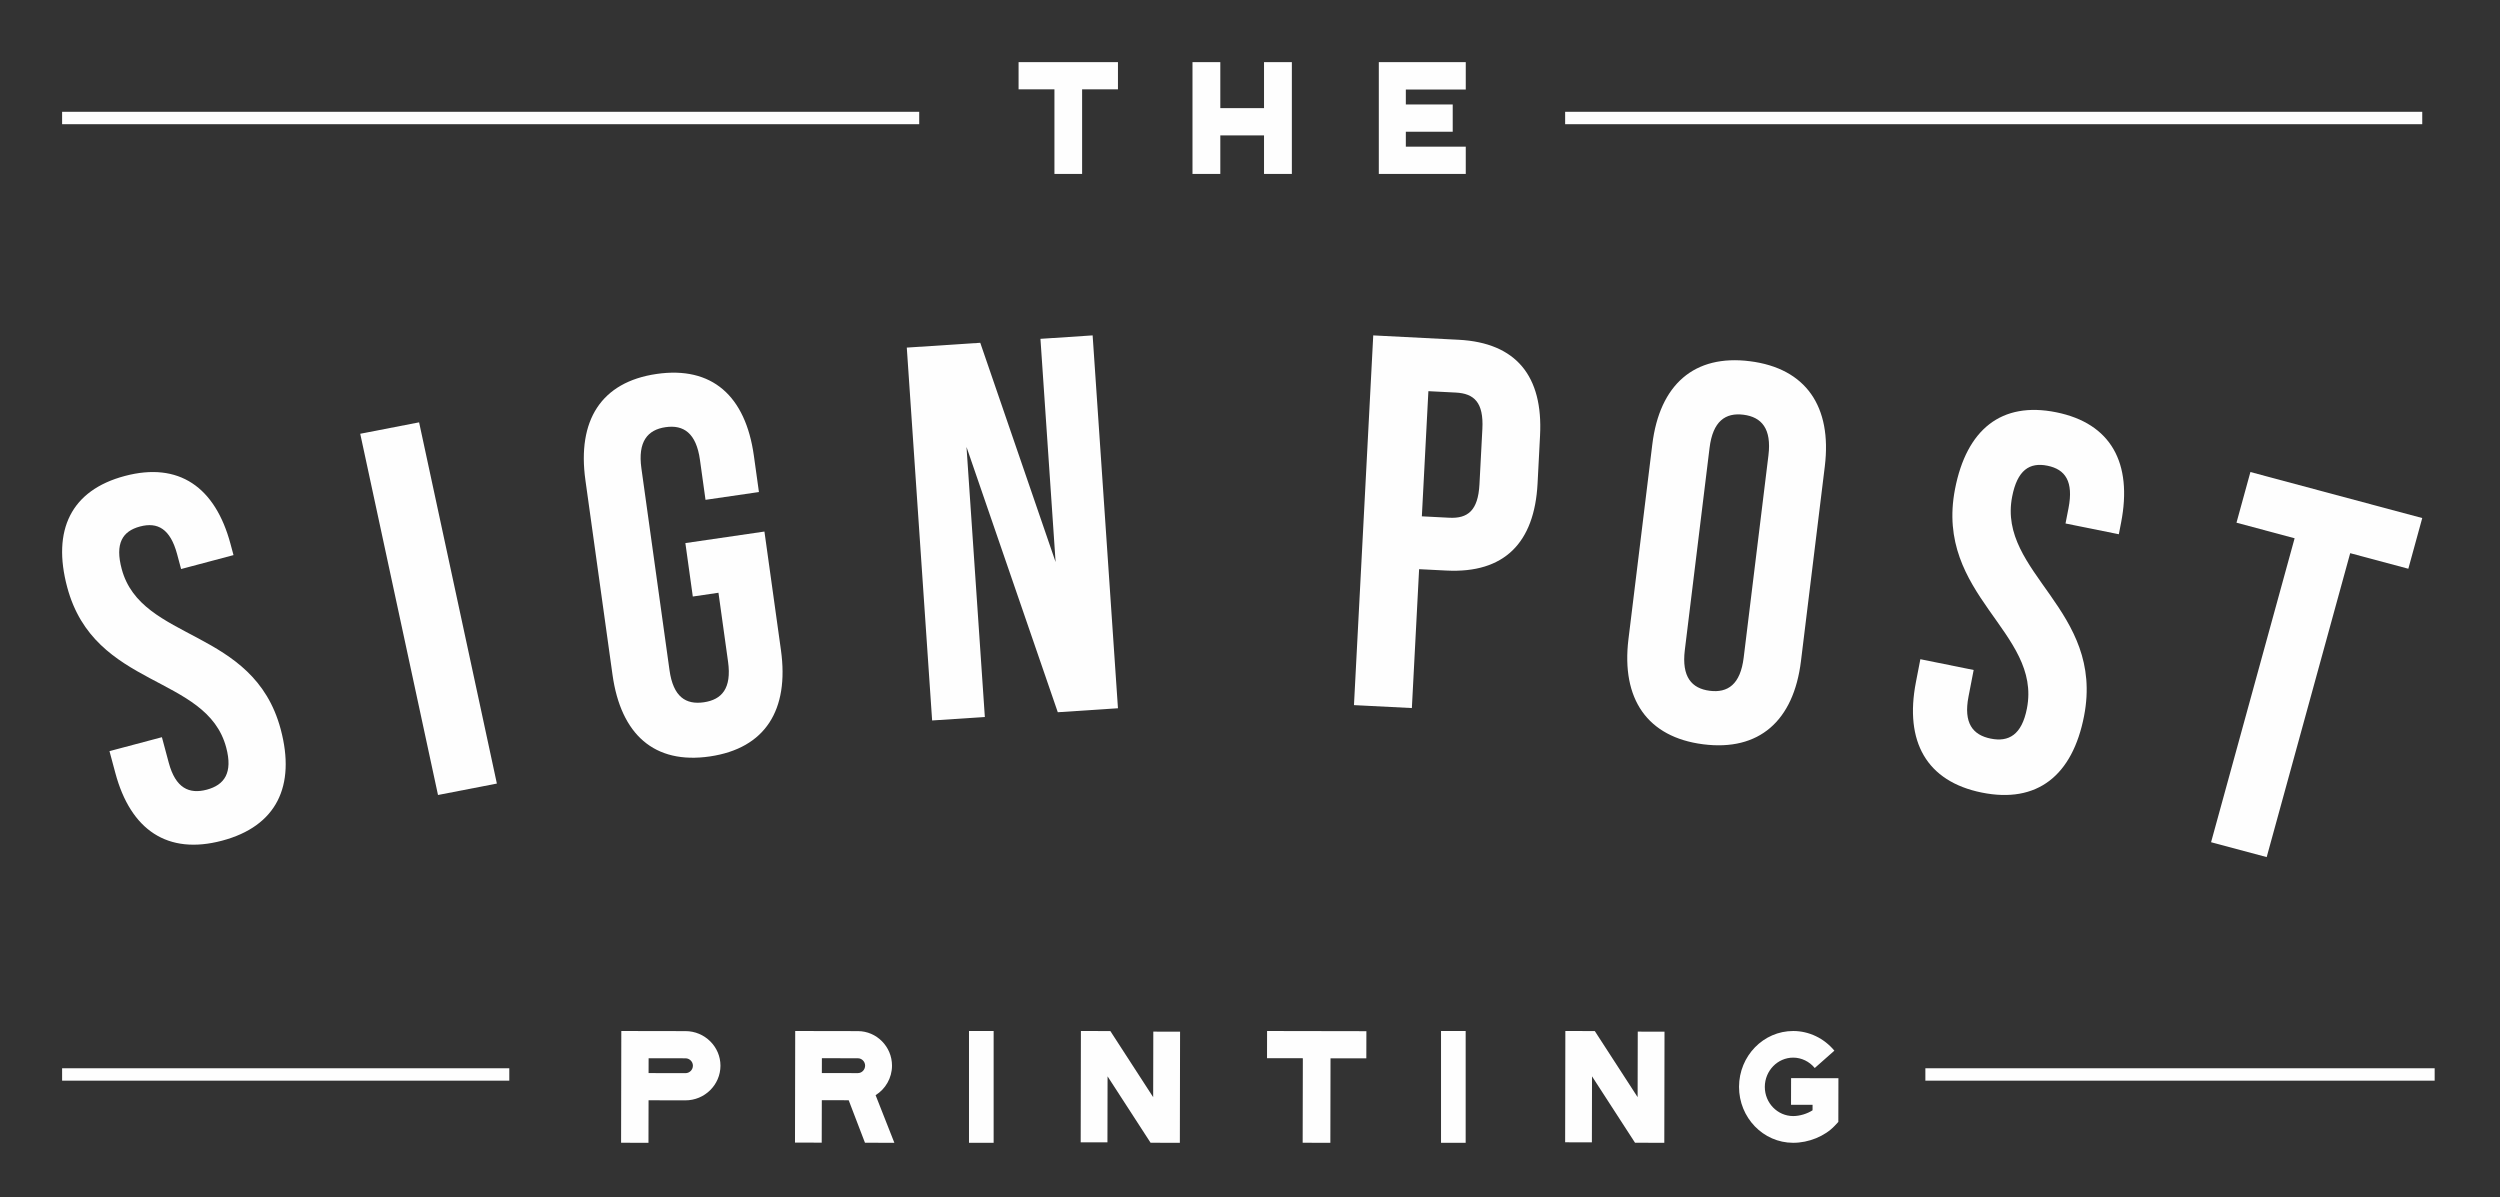 <?xml version="1.0" encoding="utf-8"?>
<!-- Generator: Adobe Illustrator 16.0.0, SVG Export Plug-In . SVG Version: 6.00 Build 0)  -->
<!DOCTYPE svg PUBLIC "-//W3C//DTD SVG 1.1//EN" "http://www.w3.org/Graphics/SVG/1.1/DTD/svg11.dtd">
<svg version="1.1" id="Layer_1" xmlns="http://www.w3.org/2000/svg" xmlns:xlink="http://www.w3.org/1999/xlink" x="0px" y="0px"
	 width="201.26px" height="96.378px" viewBox="197.01 372.756 201.26 96.378" enable-background="new 197.01 372.756 201.26 96.378"
	 xml:space="preserve">
<rect x="197.01" y="372.756" width="201.26" height="96.378" fill="#333333" stroke="none"/>
<g>
	<defs>
		<path id="SVGID_1_" d="M207.061,411.073c4.341-1.151,7.274,0.881,8.505,5.471l0.242,0.9l-4.219,1.121l-0.319-1.188
			c-0.549-2.052-1.569-2.613-2.989-2.236c-1.42,0.378-2.023,1.37-1.474,3.421c1.581,5.902,10.602,4.694,12.798,12.893
			c1.23,4.591-0.339,7.818-4.721,8.979c-4.383,1.164-7.357-0.858-8.588-5.448l-0.473-1.762l4.221-1.121l0.549,2.049
			c0.549,2.051,1.64,2.553,3.06,2.176c1.421-0.379,2.114-1.352,1.565-3.401c-1.58-5.903-10.601-4.694-12.797-12.894
			C201.191,415.44,202.72,412.224,207.061,411.073z"/>
	</defs>
	<clipPath id="SVGID_2_">
		<use xlink:href="#SVGID_1_"  overflow="visible"/>
	</clipPath>
	<g clip-path="url(#SVGID_2_)">
		<defs>
			<rect id="SVGID_3_" x="198.01" y="377.756" width="197" height="87"/>
		</defs>
		<clipPath id="SVGID_4_">
			<use xlink:href="#SVGID_3_"  overflow="visible"/>
		</clipPath>
		<rect x="197.01" y="405.756" clip-path="url(#SVGID_4_)" fill="#FEFEFE" width="28" height="40"/>
	</g>
</g>
<g>
	<defs>
		<polygon id="SVGID_5_" points="226.01,407.676 230.749,406.756 237.01,435.836 232.271,436.756 		"/>
	</defs>
	<clipPath id="SVGID_6_">
		<use xlink:href="#SVGID_5_"  overflow="visible"/>
	</clipPath>
	<g clip-path="url(#SVGID_6_)">
		<defs>
			<rect id="SVGID_7_" x="198.01" y="377.756" width="197" height="87"/>
		</defs>
		<clipPath id="SVGID_8_">
			<use xlink:href="#SVGID_7_"  overflow="visible"/>
		</clipPath>
		<rect x="221.01" y="401.756" clip-path="url(#SVGID_8_)" fill="#FEFEFE" width="21" height="40"/>
	</g>
</g>
<g>
	<defs>
		<path id="SVGID_9_" d="M252.185,416.477l6.365-0.929l1.33,9.547c0.671,4.817-1.262,7.906-5.727,8.558
			c-4.465,0.649-7.164-1.765-7.834-6.58l-2.18-15.655c-0.671-4.815,1.262-7.906,5.727-8.557c4.465-0.65,7.164,1.766,7.834,6.582
			l0.407,2.924l-4.3,0.627l-0.449-3.225c-0.299-2.152-1.322-2.835-2.77-2.624c-1.447,0.211-2.242,1.16-1.943,3.31l2.264,16.255
			c0.299,2.15,1.316,2.793,2.764,2.582s2.248-1.118,1.949-3.268l-0.772-5.549l-2.066,0.303L252.185,416.477z"/>
	</defs>
	<clipPath id="SVGID_10_">
		<use xlink:href="#SVGID_9_"  overflow="visible"/>
	</clipPath>
	<g clip-path="url(#SVGID_10_)">
		<defs>
			<rect id="SVGID_11_" x="198.01" y="377.756" width="197" height="87"/>
		</defs>
		<clipPath id="SVGID_12_">
			<use xlink:href="#SVGID_11_"  overflow="visible"/>
		</clipPath>
		<rect x="239.01" y="397.756" clip-path="url(#SVGID_12_)" fill="#FEFEFE" width="26" height="41"/>
	</g>
</g>
<g>
	<defs>
		<polygon id="SVGID_13_" points="274.817,408.737 276.294,430.477 272.05,430.756 270.01,400.739 275.925,400.352 281.99,418.001 
			280.77,400.033 284.971,399.756 287.01,429.774 282.166,430.093 		"/>
	</defs>
	<clipPath id="SVGID_14_">
		<use xlink:href="#SVGID_13_"  overflow="visible"/>
	</clipPath>
	<g clip-path="url(#SVGID_14_)">
		<defs>
			<rect id="SVGID_15_" x="198.01" y="377.756" width="197" height="87"/>
		</defs>
		<clipPath id="SVGID_16_">
			<use xlink:href="#SVGID_15_"  overflow="visible"/>
		</clipPath>
		<rect x="265.01" y="394.756" clip-path="url(#SVGID_16_)" fill="#FEFEFE" width="27" height="41"/>
	</g>
</g>
<g>
	<defs>
		<path id="SVGID_17_" d="M320.99,407.817l-0.2,3.869c-0.249,4.762-2.673,7.24-7.334,7.002l-2.202-0.111l-0.583,11.18l-4.661-0.236
			l1.552-29.764l6.864,0.351C319.087,400.345,321.24,403.055,320.99,407.817z M312.001,404.247l-0.526,10.076l2.204,0.113
			c1.482,0.076,2.323-0.563,2.434-2.691l0.234-4.462c0.11-2.126-0.659-2.848-2.143-2.924L312.001,404.247z"/>
	</defs>
	<clipPath id="SVGID_18_">
		<use xlink:href="#SVGID_17_"  overflow="visible"/>
	</clipPath>
	<g clip-path="url(#SVGID_18_)">
		<defs>
			<rect id="SVGID_19_" x="198.01" y="377.756" width="197" height="87"/>
		</defs>
		<clipPath id="SVGID_20_">
			<use xlink:href="#SVGID_19_"  overflow="visible"/>
		</clipPath>
		<rect x="301.01" y="394.756" clip-path="url(#SVGID_20_)" fill="#FEFEFE" width="25" height="40"/>
	</g>
</g>
<g>
	<defs>
		<path id="SVGID_21_" d="M330.027,408.534c0.591-4.824,3.383-7.268,7.871-6.696c4.491,0.571,6.605,3.64,6.016,8.463l-1.92,15.678
			c-0.591,4.823-3.381,7.268-7.871,6.695s-6.605-3.641-6.016-8.464L330.027,408.534z M332.644,425.094
			c-0.264,2.153,0.551,3.087,2.006,3.273c1.455,0.185,2.47-0.516,2.733-2.67l1.993-16.28c0.265-2.152-0.551-3.087-2.006-3.273
			c-1.455-0.184-2.471,0.516-2.734,2.67L332.644,425.094z"/>
	</defs>
	<clipPath id="SVGID_22_">
		<use xlink:href="#SVGID_21_"  overflow="visible"/>
	</clipPath>
	<g clip-path="url(#SVGID_22_)">
		<defs>
			<rect id="SVGID_23_" x="198.01" y="377.756" width="197" height="87"/>
		</defs>
		<clipPath id="SVGID_24_">
			<use xlink:href="#SVGID_23_"  overflow="visible"/>
		</clipPath>
		<rect x="323.01" y="396.756" clip-path="url(#SVGID_24_)" fill="#FEFEFE" width="26" height="41"/>
	</g>
</g>
<g>
	<defs>
		<path id="SVGID_25_" d="M362.544,405.946c4.415,0.892,6.153,4.087,5.223,8.88l-0.183,0.939l-4.292-0.867l0.242-1.24
			c0.414-2.139-0.253-3.118-1.697-3.41s-2.428,0.355-2.842,2.492c-1.197,6.16,7.45,9.107,5.789,17.662
			c-0.93,4.791-3.772,7.06-8.229,6.16c-4.456-0.902-6.235-4.106-5.306-8.896l0.357-1.841l4.291,0.867l-0.414,2.14
			c-0.416,2.138,0.342,3.093,1.787,3.385c1.443,0.292,2.502-0.295,2.916-2.433c1.196-6.159-7.45-9.108-5.789-17.662
			C355.327,407.333,358.128,405.054,362.544,405.946"/>
	</defs>
	<clipPath id="SVGID_26_">
		<use xlink:href="#SVGID_25_"  overflow="visible"/>
	</clipPath>
	<g clip-path="url(#SVGID_26_)">
		<defs>
			<rect id="SVGID_27_" x="198.01" y="377.756" width="197" height="87"/>
		</defs>
		<clipPath id="SVGID_28_">
			<use xlink:href="#SVGID_27_"  overflow="visible"/>
		</clipPath>
		<rect x="346.01" y="400.756" clip-path="url(#SVGID_28_)" fill="#FEFEFE" width="27" height="41"/>
	</g>
</g>
<g>
	<defs>
		<polygon id="SVGID_29_" points="378.177,410.756 392.01,414.462 390.89,418.542 386.21,417.289 379.487,441.756 375.01,440.558 
			381.736,416.089 377.056,414.835 		"/>
	</defs>
	<clipPath id="SVGID_30_">
		<use xlink:href="#SVGID_29_"  overflow="visible"/>
	</clipPath>
	<g clip-path="url(#SVGID_30_)">
		<defs>
			<rect id="SVGID_31_" x="198.01" y="377.756" width="197" height="87"/>
		</defs>
		<clipPath id="SVGID_32_">
			<use xlink:href="#SVGID_31_"  overflow="visible"/>
		</clipPath>
		<rect x="370.01" y="405.756" clip-path="url(#SVGID_32_)" fill="#FEFEFE" width="27" height="41"/>
	</g>
</g>
<g>
	<defs>
		<path id="SVGID_33_" d="M255.01,458.551c-0.003,1.544-1.276,2.79-2.819,2.787l-2.969-0.005l-0.008,3.423l-2.204-0.004l0.018-8.996
			l5.173,0.009C253.743,455.768,255.013,457.02,255.01,458.551 M252.792,458.547c0.001-0.322-0.271-0.592-0.596-0.593l-2.97-0.005
			l-0.003,1.195l2.97,0.006C252.519,459.151,252.791,458.881,252.792,458.547"/>
	</defs>
	<clipPath id="SVGID_34_">
		<use xlink:href="#SVGID_33_"  overflow="visible"/>
	</clipPath>
	<g clip-path="url(#SVGID_34_)">
		<defs>
			<rect id="SVGID_35_" x="198.01" y="377.756" width="197" height="87"/>
		</defs>
		<clipPath id="SVGID_36_">
			<use xlink:href="#SVGID_35_"  overflow="visible"/>
		</clipPath>
		<rect x="242.01" y="450.756" clip-path="url(#SVGID_36_)" fill="#FEFEFE" width="18" height="19"/>
	</g>
</g>
<g>
	<defs>
		<path id="SVGID_37_" d="M267.499,460.921l1.511,3.835l-2.367-0.005l-1.31-3.421l-2.164-0.004l-0.008,3.418l-2.151-0.004
			l0.017-8.984l5.051,0.009c1.506,0.003,2.744,1.253,2.742,2.782C268.818,459.549,268.284,460.436,267.499,460.921 M266.655,458.543
			c0.001-0.322-0.265-0.592-0.581-0.592l-2.899-0.006l-0.003,1.195l2.899,0.006C266.388,459.147,266.654,458.877,266.655,458.543"/>
	</defs>
	<clipPath id="SVGID_38_">
		<use xlink:href="#SVGID_37_"  overflow="visible"/>
	</clipPath>
	<g clip-path="url(#SVGID_38_)">
		<defs>
			<rect id="SVGID_39_" x="198.01" y="377.756" width="197" height="87"/>
		</defs>
		<clipPath id="SVGID_40_">
			<use xlink:href="#SVGID_39_"  overflow="visible"/>
		</clipPath>
		<rect x="256.01" y="450.756" clip-path="url(#SVGID_40_)" fill="#FEFEFE" width="18" height="19"/>
	</g>
</g>
<g>
	<defs>
		<rect id="SVGID_41_" x="275.018" y="455.758" width="1.984" height="8.996"/>
	</defs>
	<clipPath id="SVGID_42_">
		<use xlink:href="#SVGID_41_"  overflow="visible"/>
	</clipPath>
	<g clip-path="url(#SVGID_42_)">
		<defs>
			<rect id="SVGID_43_" x="198.01" y="377.756" width="197" height="87"/>
		</defs>
		<clipPath id="SVGID_44_">
			<use xlink:href="#SVGID_43_"  overflow="visible"/>
		</clipPath>
		<rect x="270.01" y="450.756" clip-path="url(#SVGID_44_)" fill="#FEFEFE" width="12" height="19"/>
	</g>
</g>
<g>
	<defs>
		<polygon id="SVGID_45_" points="289.856,455.806 292.01,455.811 291.993,464.756 289.636,464.752 286.174,459.407 286.163,464.72 
			284.01,464.716 284.027,455.756 286.397,455.76 289.845,461.082 		"/>
	</defs>
	<clipPath id="SVGID_46_">
		<use xlink:href="#SVGID_45_"  overflow="visible"/>
	</clipPath>
	<g clip-path="url(#SVGID_46_)">
		<defs>
			<rect id="SVGID_47_" x="198.01" y="377.756" width="197" height="87"/>
		</defs>
		<clipPath id="SVGID_48_">
			<use xlink:href="#SVGID_47_"  overflow="visible"/>
		</clipPath>
		<rect x="279.01" y="450.756" clip-path="url(#SVGID_48_)" fill="#FEFEFE" width="18" height="19"/>
	</g>
</g>
<g>
	<defs>
		<polygon id="SVGID_49_" points="307.01,455.77 307.005,457.958 304.122,457.954 304.109,464.756 301.88,464.752 301.894,457.948 
			299.01,457.944 299.015,455.756 		"/>
	</defs>
	<clipPath id="SVGID_50_">
		<use xlink:href="#SVGID_49_"  overflow="visible"/>
	</clipPath>
	<g clip-path="url(#SVGID_50_)">
		<defs>
			<rect id="SVGID_51_" x="198.01" y="377.756" width="197" height="87"/>
		</defs>
		<clipPath id="SVGID_52_">
			<use xlink:href="#SVGID_51_"  overflow="visible"/>
		</clipPath>
		<rect x="294.01" y="450.756" clip-path="url(#SVGID_52_)" fill="#FEFEFE" width="18" height="19"/>
	</g>
</g>
<g>
	<defs>
		<rect id="SVGID_53_" x="313.018" y="455.758" width="1.984" height="8.996"/>
	</defs>
	<clipPath id="SVGID_54_">
		<use xlink:href="#SVGID_53_"  overflow="visible"/>
	</clipPath>
	<g clip-path="url(#SVGID_54_)">
		<defs>
			<rect id="SVGID_55_" x="198.01" y="377.756" width="197" height="87"/>
		</defs>
		<clipPath id="SVGID_56_">
			<use xlink:href="#SVGID_55_"  overflow="visible"/>
		</clipPath>
		<rect x="308.01" y="450.756" clip-path="url(#SVGID_56_)" fill="#FEFEFE" width="12" height="19"/>
	</g>
</g>
<g>
	<defs>
		<polygon id="SVGID_57_" points="328.856,455.806 331.01,455.811 330.993,464.756 328.636,464.751 325.174,459.405 
			325.163,464.719 323.01,464.715 323.027,455.756 325.397,455.76 328.845,461.081 		"/>
	</defs>
	<clipPath id="SVGID_58_">
		<use xlink:href="#SVGID_57_"  overflow="visible"/>
	</clipPath>
	<g clip-path="url(#SVGID_58_)">
		<defs>
			<rect id="SVGID_59_" x="198.01" y="377.756" width="197" height="87"/>
		</defs>
		<clipPath id="SVGID_60_">
			<use xlink:href="#SVGID_59_"  overflow="visible"/>
		</clipPath>
		<rect x="318.01" y="450.756" clip-path="url(#SVGID_60_)" fill="#FEFEFE" width="18" height="19"/>
	</g>
</g>
<g>
	<defs>
		<path id="SVGID_61_" d="M341.2,459.55l3.81,0.007l-0.007,3.518l-0.293,0.314c-0.783,0.831-2.091,1.37-3.349,1.367
			c-2.406-0.005-4.355-2.023-4.352-4.508c0.005-2.483,1.962-4.497,4.368-4.492c1.27,0.002,2.479,0.585,3.307,1.583l-1.579,1.396
			c-0.438-0.53-1.073-0.834-1.731-0.836c-1.259-0.002-2.286,1.055-2.289,2.354c-0.002,1.298,1.022,2.346,2.28,2.35
			c0.537,0,1.136-0.188,1.563-0.464l0.002-0.44l-1.735-0.004L341.2,459.55z"/>
	</defs>
	<clipPath id="SVGID_62_">
		<use xlink:href="#SVGID_61_"  overflow="visible"/>
	</clipPath>
	<g clip-path="url(#SVGID_62_)">
		<defs>
			<rect id="SVGID_63_" x="198.01" y="377.756" width="197" height="87"/>
		</defs>
		<clipPath id="SVGID_64_">
			<use xlink:href="#SVGID_63_"  overflow="visible"/>
		</clipPath>
		<rect x="332.01" y="450.756" clip-path="url(#SVGID_64_)" fill="#FEFEFE" width="18" height="19"/>
	</g>
</g>
<g>
	<defs>
		<polygon id="SVGID_65_" points="287.01,377.756 287.01,379.945 284.124,379.945 284.124,386.756 281.896,386.756 281.896,379.945 
			279.01,379.945 279.01,377.756 		"/>
	</defs>
	<clipPath id="SVGID_66_">
		<use xlink:href="#SVGID_65_"  overflow="visible"/>
	</clipPath>
	<g clip-path="url(#SVGID_66_)">
		<defs>
			<rect id="SVGID_67_" x="198.01" y="377.756" width="197" height="87"/>
		</defs>
		<clipPath id="SVGID_68_">
			<use xlink:href="#SVGID_67_"  overflow="visible"/>
		</clipPath>
		<rect x="274.01" y="372.756" clip-path="url(#SVGID_68_)" fill="#FEFEFE" width="18" height="19"/>
	</g>
</g>
<g>
	<defs>
		<polygon id="SVGID_69_" points="298.769,377.756 301.01,377.756 301.01,386.756 298.769,386.756 298.769,383.657 295.25,383.657 
			295.25,386.756 293.01,386.756 293.01,377.756 295.25,377.756 295.25,381.462 298.769,381.462 		"/>
	</defs>
	<clipPath id="SVGID_70_">
		<use xlink:href="#SVGID_69_"  overflow="visible"/>
	</clipPath>
	<g clip-path="url(#SVGID_70_)">
		<defs>
			<rect id="SVGID_71_" x="198.01" y="377.756" width="197" height="87"/>
		</defs>
		<clipPath id="SVGID_72_">
			<use xlink:href="#SVGID_71_"  overflow="visible"/>
		</clipPath>
		<rect x="288.01" y="372.756" clip-path="url(#SVGID_72_)" fill="#FEFEFE" width="18" height="19"/>
	</g>
</g>
<g>
	<defs>
		<polygon id="SVGID_73_" points="308.01,377.756 315.01,377.756 315.01,379.965 310.185,379.965 310.185,381.165 313.96,381.165 
			313.96,383.36 310.185,383.36 310.185,384.562 315.01,384.562 315.01,386.756 308.01,386.756 		"/>
	</defs>
	<clipPath id="SVGID_74_">
		<use xlink:href="#SVGID_73_"  overflow="visible"/>
	</clipPath>
	<g clip-path="url(#SVGID_74_)">
		<defs>
			<rect id="SVGID_75_" x="198.01" y="377.756" width="197" height="87"/>
		</defs>
		<clipPath id="SVGID_76_">
			<use xlink:href="#SVGID_75_"  overflow="visible"/>
		</clipPath>
		<rect x="303.01" y="372.756" clip-path="url(#SVGID_76_)" fill="#FEFEFE" width="17" height="19"/>
	</g>
</g>
<g>
	<defs>
		<rect id="SVGID_77_" x="202.01" y="377.756" width="191" height="87"/>
	</defs>
	<clipPath id="SVGID_78_">
		<use xlink:href="#SVGID_77_"  overflow="visible"/>
	</clipPath>
	<g clip-path="url(#SVGID_78_)">
		<defs>
			<rect id="SVGID_79_" x="198.01" y="377.756" width="197" height="87"/>
		</defs>
		<clipPath id="SVGID_80_">
			<use xlink:href="#SVGID_79_"  overflow="visible"/>
		</clipPath>
		<g clip-path="url(#SVGID_80_)" enable-background="new    ">
			<g>
				<defs>
					<rect id="SVGID_81_" x="202.01" y="381.756" width="191" height="78"/>
				</defs>
				<clipPath id="SVGID_82_">
					<use xlink:href="#SVGID_81_"  overflow="visible"/>
				</clipPath>
				<g clip-path="url(#SVGID_82_)">
					<defs>
						<rect id="SVGID_83_" x="323.01" y="381.756" width="69" height="1"/>
					</defs>
					<clipPath id="SVGID_84_">
						<use xlink:href="#SVGID_83_"  overflow="visible"/>
					</clipPath>
					<g clip-path="url(#SVGID_84_)">
						<defs>
							<rect id="SVGID_85_" x="202.01" y="377.756" width="191" height="87"/>
						</defs>
						<clipPath id="SVGID_86_">
							<use xlink:href="#SVGID_85_"  overflow="visible"/>
						</clipPath>
						<rect x="318.01" y="376.756" clip-path="url(#SVGID_86_)" fill="#FEFEFE" width="79" height="11"/>
					</g>
				</g>
				<g clip-path="url(#SVGID_82_)">
					<defs>
						<rect id="SVGID_87_" x="202.01" y="381.756" width="69" height="1"/>
					</defs>
					<clipPath id="SVGID_88_">
						<use xlink:href="#SVGID_87_"  overflow="visible"/>
					</clipPath>
					<g clip-path="url(#SVGID_88_)">
						<defs>
							<rect id="SVGID_89_" x="202.01" y="377.756" width="191" height="87"/>
						</defs>
						<clipPath id="SVGID_90_">
							<use xlink:href="#SVGID_89_"  overflow="visible"/>
						</clipPath>
						<rect x="197.01" y="376.756" clip-path="url(#SVGID_90_)" fill="#FEFEFE" width="79" height="11"/>
					</g>
				</g>
				<g clip-path="url(#SVGID_82_)">
					<defs>
						<rect id="SVGID_91_" x="202.01" y="458.756" width="36" height="1"/>
					</defs>
					<clipPath id="SVGID_92_">
						<use xlink:href="#SVGID_91_"  overflow="visible"/>
					</clipPath>
					<g clip-path="url(#SVGID_92_)">
						<defs>
							<rect id="SVGID_93_" x="202.01" y="377.756" width="191" height="87"/>
						</defs>
						<clipPath id="SVGID_94_">
							<use xlink:href="#SVGID_93_"  overflow="visible"/>
						</clipPath>
						<rect x="197.01" y="453.756" clip-path="url(#SVGID_94_)" fill="#FEFEFE" width="46" height="11"/>
					</g>
				</g>
				<g clip-path="url(#SVGID_82_)">
					<defs>
						<rect id="SVGID_95_" x="352.01" y="458.756" width="41" height="1"/>
					</defs>
					<clipPath id="SVGID_96_">
						<use xlink:href="#SVGID_95_"  overflow="visible"/>
					</clipPath>
					<g clip-path="url(#SVGID_96_)">
						<defs>
							<rect id="SVGID_97_" x="202.01" y="377.756" width="191" height="87"/>
						</defs>
						<clipPath id="SVGID_98_">
							<use xlink:href="#SVGID_97_"  overflow="visible"/>
						</clipPath>
						<rect x="347.01" y="453.756" clip-path="url(#SVGID_98_)" fill="#FEFEFE" width="51" height="11"/>
					</g>
				</g>
			</g>
		</g>
	</g>
</g>
</svg>
